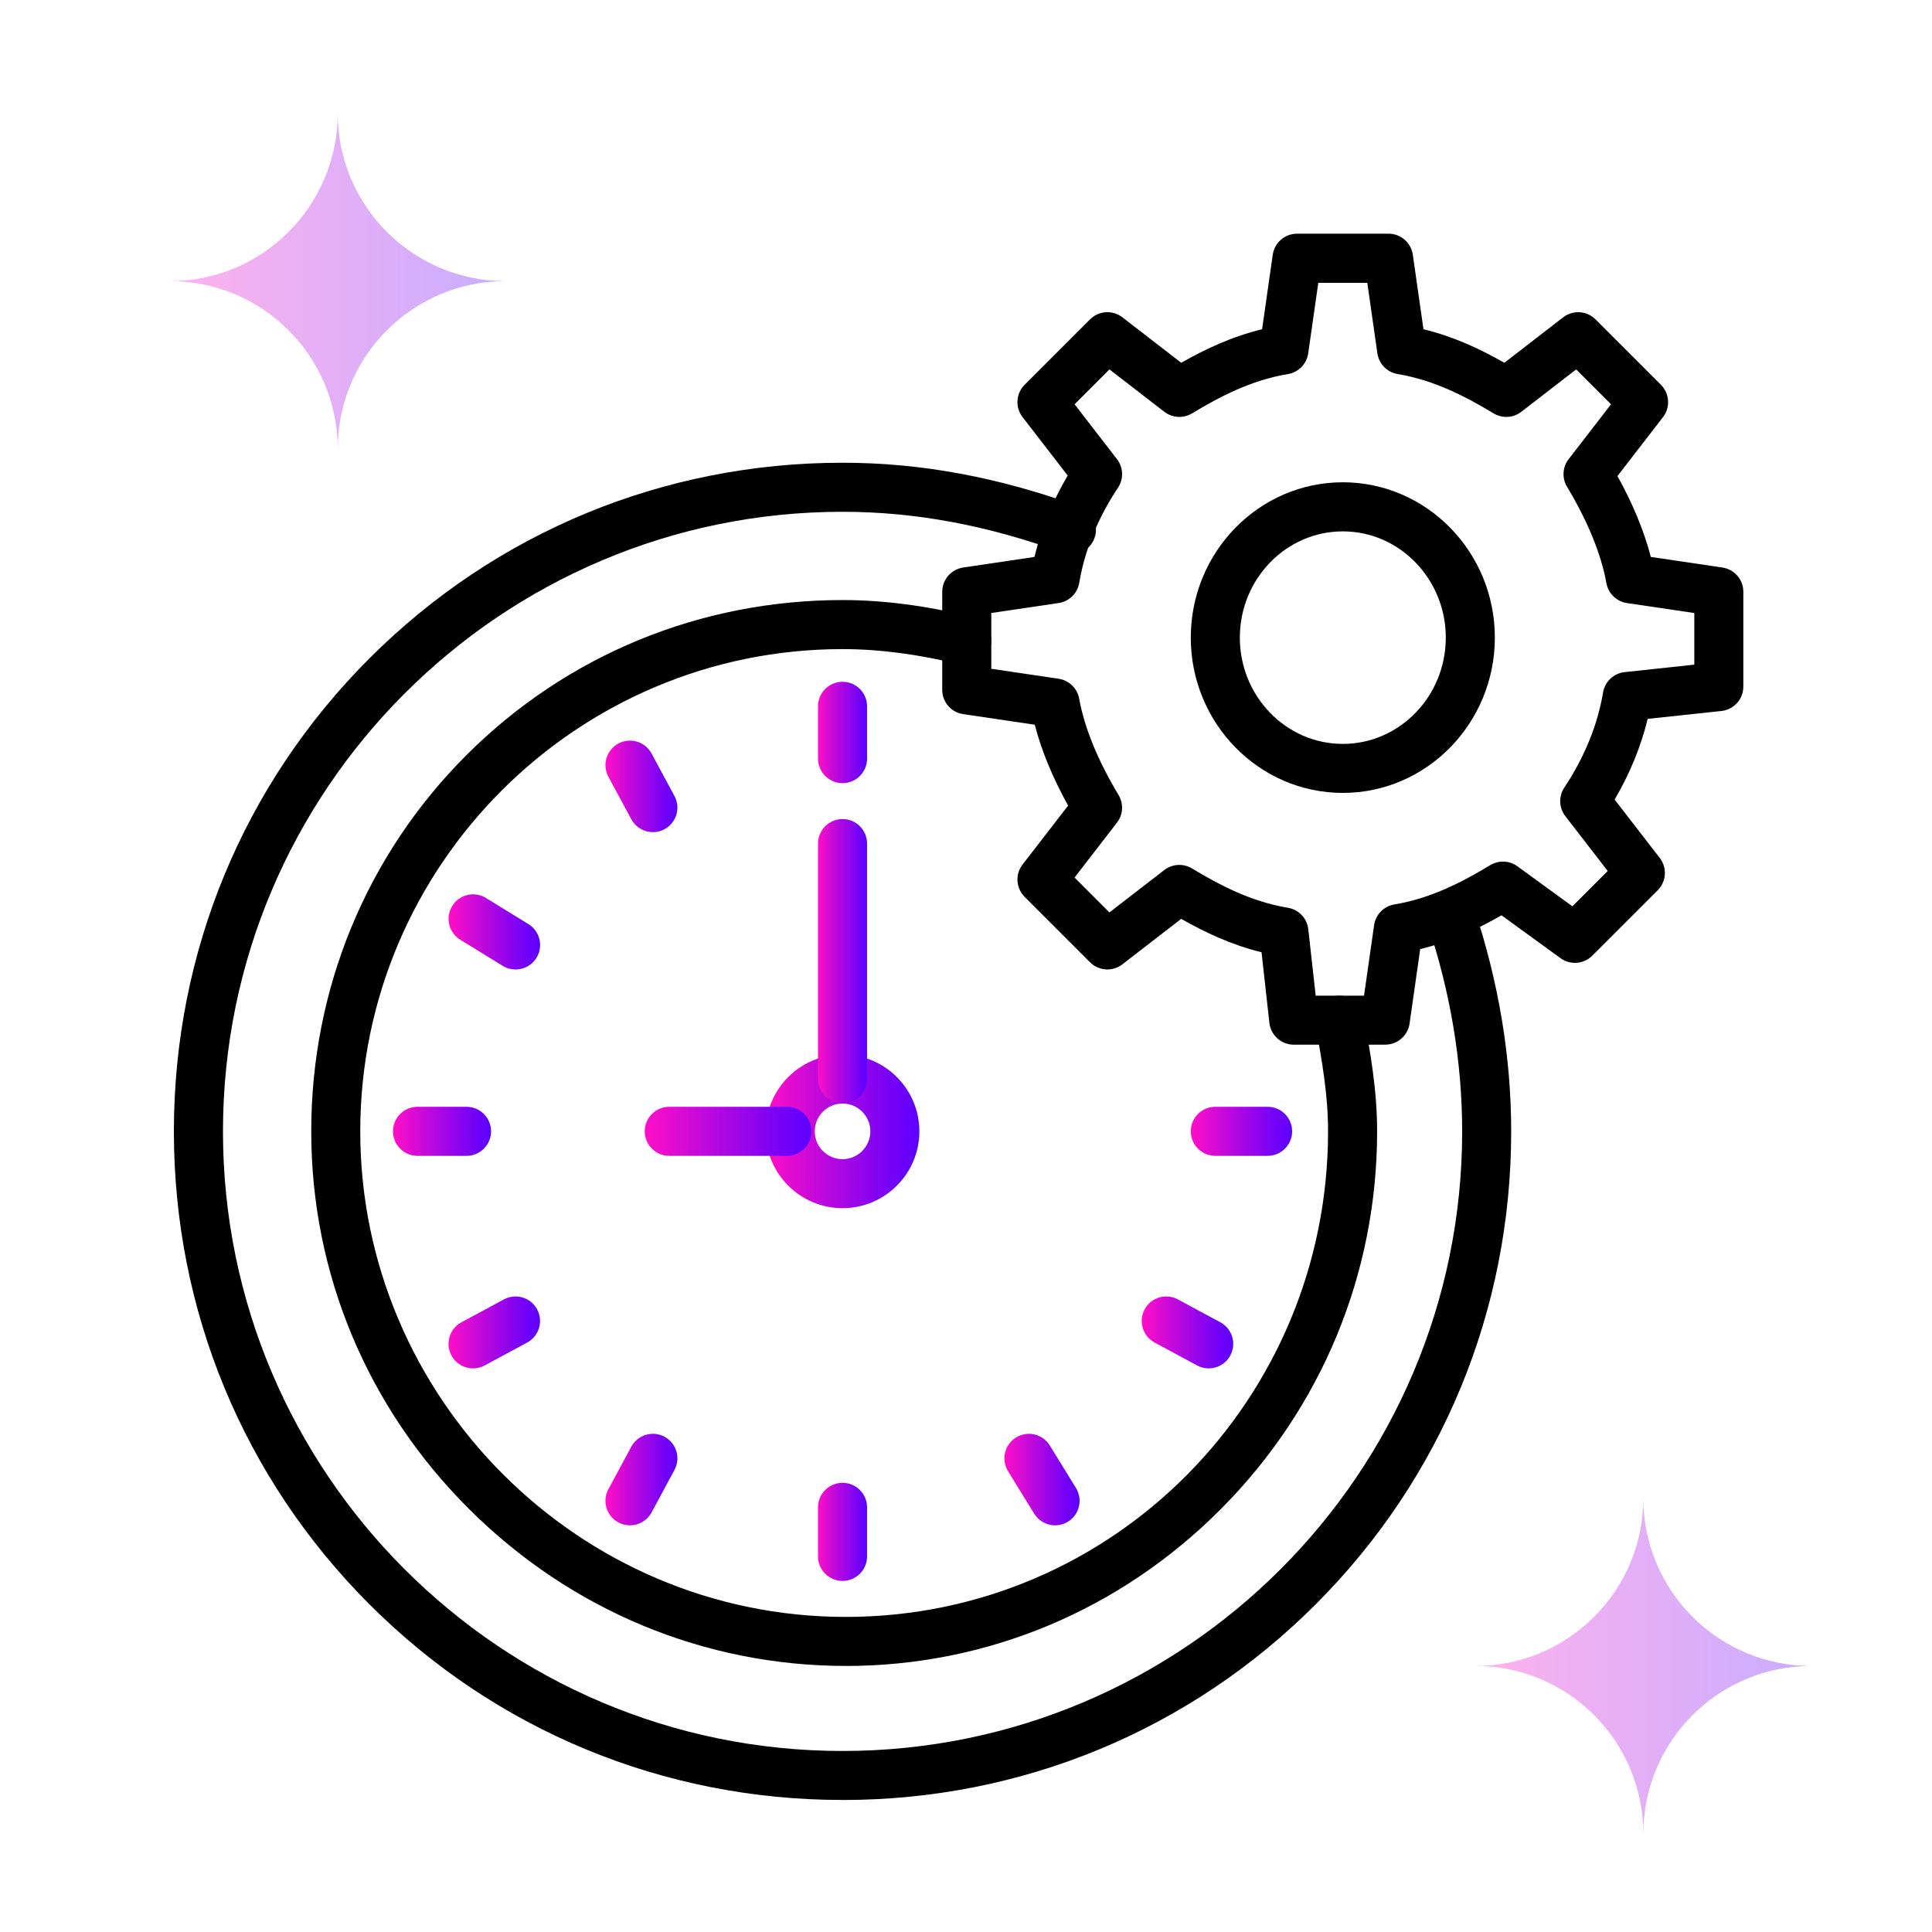 <?xml version="1.0" encoding="UTF-8"?>
<svg id="Layer_1" data-name="Layer 1" xmlns="http://www.w3.org/2000/svg" xmlns:xlink="http://www.w3.org/1999/xlink" viewBox="0 0 512 512">
  <defs>
    <style>
      .cls-1 {
        fill: url(#linear-gradient-15);
      }

      .cls-1, .cls-2 {
        opacity: .32;
      }

      .cls-3 {
        fill: url(#linear-gradient-13);
      }

      .cls-4 {
        fill: url(#linear-gradient-2);
      }

      .cls-5 {
        fill: url(#linear-gradient-10);
      }

      .cls-6 {
        fill: url(#linear-gradient-12);
      }

      .cls-7 {
        fill: url(#linear-gradient-4);
      }

      .cls-8 {
        fill: url(#linear-gradient-3);
      }

      .cls-9 {
        fill: url(#linear-gradient-5);
      }

      .cls-10 {
        fill: url(#linear-gradient-8);
      }

      .cls-11 {
        fill: url(#linear-gradient-7);
      }

      .cls-2 {
        fill: url(#linear-gradient-14);
      }

      .cls-12 {
        fill: url(#linear-gradient-9);
      }

      .cls-13 {
        fill: url(#linear-gradient-11);
      }

      .cls-14 {
        fill: url(#linear-gradient-6);
      }

      .cls-15 {
        fill: url(#linear-gradient);
      }
    </style>
    <linearGradient id="linear-gradient" x1="216.78" y1="194.1" x2="229.78" y2="194.1" gradientUnits="userSpaceOnUse">
      <stop offset="0" stop-color="#ff0fc6"/>
      <stop offset=".41" stop-color="#b708df"/>
      <stop offset=".81" stop-color="#7602f6"/>
      <stop offset="1" stop-color="#5d00ff"/>
    </linearGradient>
    <linearGradient id="linear-gradient-2" y1="405.96" y2="405.96" xlink:href="#linear-gradient"/>
    <linearGradient id="linear-gradient-3" x1="315.56" y1="299.82" x2="342.42" y2="299.82" xlink:href="#linear-gradient"/>
    <linearGradient id="linear-gradient-4" x1="104.14" y1="299.82" x2="130.13" y2="299.82" xlink:href="#linear-gradient"/>
    <linearGradient id="linear-gradient-5" x1="118.87" y1="353.11" x2="143.13" y2="353.11" xlink:href="#linear-gradient"/>
    <linearGradient id="linear-gradient-6" x1="160.46" y1="208.4" x2="179.53" y2="208.4" xlink:href="#linear-gradient"/>
    <linearGradient id="linear-gradient-7" x1="266.17" y1="392.1" x2="286.1" y2="392.1" xlink:href="#linear-gradient"/>
    <linearGradient id="linear-gradient-8" x1="302.56" y1="353.11" x2="326.83" y2="353.11" xlink:href="#linear-gradient"/>
    <linearGradient id="linear-gradient-9" x1="118.87" y1="246.96" x2="143.13" y2="246.96" xlink:href="#linear-gradient"/>
    <linearGradient id="linear-gradient-10" x1="160.46" y1="392.1" x2="179.53" y2="392.1" xlink:href="#linear-gradient"/>
    <linearGradient id="linear-gradient-11" x1="202.92" y1="299.82" x2="243.64" y2="299.82" xlink:href="#linear-gradient"/>
    <linearGradient id="linear-gradient-12" y1="254.76" y2="254.76" xlink:href="#linear-gradient"/>
    <linearGradient id="linear-gradient-13" x1="170.86" y1="299.82" x2="215.05" y2="299.82" xlink:href="#linear-gradient"/>
    <linearGradient id="linear-gradient-14" x1="45" y1="74.5" x2="134" y2="74.5" xlink:href="#linear-gradient"/>
    <linearGradient id="linear-gradient-15" x1="391" y1="441.5" x2="480" y2="441.5" xlink:href="#linear-gradient"/>
  </defs>
  <g>
    <g>
      <g>
        <path d="M224.15,441.49c-37.45,0-72.89-14.75-99.79-41.53-27.01-26.89-41.88-62.45-41.88-100.14s14.6-73.18,41.11-99.69c26.51-26.51,61.92-41.11,99.69-41.11,10.88,0,22.49,1.52,34.5,4.53,3.48.87,5.6,4.4,4.73,7.88-.87,3.48-4.4,5.6-7.88,4.73-10.98-2.75-21.53-4.14-31.35-4.14-70.47,0-127.81,57.33-127.81,127.81s57.72,128.67,128.67,128.67,127.81-57.72,127.81-128.67c0-9.81-1.63-18.79-3.36-28.3-.64-3.53,1.7-6.91,5.23-7.56,3.53-.64,6.91,1.7,7.56,5.23,1.76,9.65,3.57,19.64,3.57,30.62,0,37.73-14.71,73.28-41.43,100.12-26.68,26.8-61.97,41.56-99.38,41.56Z"/>
        <path d="M223.28,477.01c-47.41,0-91.94-18.41-125.36-51.83-33.43-33.43-51.84-77.95-51.84-125.36s18.41-91.94,51.84-125.36c33.43-33.43,77.95-51.83,125.36-51.83,20.74,0,41.31,3.81,62.88,11.65,3.37,1.23,5.11,4.95,3.89,8.33-1.23,3.37-4.96,5.11-8.33,3.89-20.12-7.32-39.24-10.87-58.43-10.87-90.54,0-164.2,73.66-164.2,164.2s73.66,164.2,164.2,164.2,164.2-73.66,164.2-164.2c0-18.27-3.09-36.82-9.2-55.13-1.14-3.41.7-7.09,4.11-8.22,3.4-1.14,7.09.71,8.22,4.11,6.55,19.64,9.86,39.57,9.86,59.24,0,47.42-18.41,91.94-51.83,125.36-33.43,33.43-77.95,51.83-125.36,51.83Z"/>
        <g>
          <path class="cls-15" d="M223.28,207.54c-3.59,0-6.5-2.91-6.5-6.5v-13.86c0-3.59,2.91-6.5,6.5-6.5s6.5,2.91,6.5,6.5v13.86c0,3.59-2.91,6.5-6.5,6.5Z"/>
          <path class="cls-4" d="M223.28,418.96c-3.59,0-6.5-2.91-6.5-6.5v-13c0-3.59,2.91-6.5,6.5-6.5s6.5,2.91,6.5,6.5v13c0,3.59-2.91,6.5-6.5,6.5Z"/>
        </g>
        <g>
          <path class="cls-8" d="M335.93,306.31h-13.86c-3.59,0-6.5-2.91-6.5-6.5s2.91-6.5,6.5-6.5h13.86c3.59,0,6.5,2.91,6.5,6.5s-2.91,6.5-6.5,6.5Z"/>
          <path class="cls-7" d="M123.64,306.31h-13c-3.59,0-6.5-2.91-6.5-6.5s2.91-6.5,6.5-6.5h13c3.59,0,6.5,2.91,6.5,6.5s-2.91,6.5-6.5,6.5Z"/>
        </g>
      </g>
      <path class="cls-9" d="M125.37,362.64c-2.31,0-4.55-1.24-5.73-3.42-1.7-3.16-.52-7.1,2.64-8.8l11.26-6.07c3.16-1.7,7.1-.52,8.8,2.64,1.7,3.16.52,7.1-2.64,8.8l-11.26,6.07c-.98.53-2.04.78-3.08.78Z"/>
      <g>
        <path class="cls-14" d="M173.03,220.53c-2.31,0-4.55-1.24-5.73-3.42l-6.07-11.26c-1.7-3.16-.52-7.1,2.64-8.8,3.16-1.7,7.1-.52,8.8,2.64l6.07,11.26c1.7,3.16.52,7.1-2.64,8.8-.98.53-2.04.78-3.08.78Z"/>
        <path class="cls-11" d="M279.61,404.23c-2.18,0-4.31-1.1-5.54-3.09l-6.93-11.26c-1.88-3.06-.93-7.06,2.13-8.94,3.06-1.88,7.06-.93,8.94,2.13l6.93,11.26c1.88,3.06.93,7.06-2.13,8.94-1.06.65-2.24.96-3.4.96Z"/>
      </g>
      <g>
        <path class="cls-10" d="M320.32,362.64c-1.04,0-2.1-.25-3.08-.78l-11.26-6.07c-3.16-1.7-4.34-5.64-2.64-8.8,1.7-3.16,5.64-4.34,8.8-2.64l11.26,6.07c3.16,1.7,4.34,5.64,2.64,8.8-1.17,2.18-3.41,3.42-5.73,3.42Z"/>
        <path class="cls-12" d="M136.63,256.93c-1.16,0-2.34-.31-3.4-.96l-11.26-6.93c-3.06-1.88-4.01-5.88-2.13-8.94,1.88-3.06,5.88-4.01,8.94-2.13l11.26,6.93c3.06,1.88,4.01,5.88,2.13,8.94-1.23,1.99-3.36,3.09-5.54,3.09Z"/>
      </g>
      <path class="cls-5" d="M166.95,404.23c-1.04,0-2.1-.25-3.08-.78-3.16-1.7-4.34-5.64-2.64-8.8l6.07-11.26c1.7-3.16,5.64-4.34,8.8-2.64,3.16,1.7,4.34,5.64,2.64,8.8l-6.07,11.26c-1.17,2.18-3.41,3.42-5.73,3.42Z"/>
      <path class="cls-13" d="M223.28,320.18c-11.23,0-20.36-9.13-20.36-20.36s9.13-20.36,20.36-20.36,20.36,9.13,20.36,20.36-9.13,20.36-20.36,20.36ZM223.28,292.45c-4.06,0-7.36,3.3-7.36,7.37s3.3,7.37,7.36,7.37,7.37-3.3,7.37-7.37-3.3-7.37-7.37-7.37Z"/>
      <path class="cls-6" d="M223.28,292.45c-3.59,0-6.5-2.91-6.5-6.5v-62.39c0-3.59,2.91-6.5,6.5-6.5s6.5,2.91,6.5,6.5v62.39c0,3.59-2.91,6.5-6.5,6.5Z"/>
      <path class="cls-3" d="M208.55,306.31h-31.19c-3.59,0-6.5-2.91-6.5-6.5s2.91-6.5,6.5-6.5h31.19c3.59,0,6.5,2.91,6.5,6.5s-2.91,6.5-6.5,6.5Z"/>
    </g>
    <path d="M367.12,276.85h-24.26c-3.31,0-6.09-2.49-6.46-5.78l-2.08-18.71c-8.06-1.98-14.98-5.28-21.29-8.85l-15.59,12.05c-2.59,2-6.26,1.77-8.57-.55l-17.33-17.33c-2.31-2.31-2.55-5.98-.55-8.57l12.07-15.62c-4.12-7.44-7.08-14.62-8.84-21.43l-18.97-2.81c-3.19-.47-5.55-3.21-5.55-6.43v-25.99c0-3.22,2.36-5.96,5.55-6.43l18.89-2.8c1.76-7.35,4.75-14.68,8.81-21.58l-11.96-15.48c-2-2.59-1.77-6.26.55-8.57l17.33-17.33c2.31-2.31,5.98-2.55,8.57-.55l15.59,12.05c6.34-3.59,13.31-6.91,21.44-8.89l2.82-19.74c.46-3.2,3.2-5.58,6.43-5.58h24.26c3.23,0,5.98,2.38,6.43,5.58l2.82,19.74c8.13,1.97,15.1,5.29,21.44,8.89l15.59-12.05c2.59-2,6.26-1.76,8.57.55l17.33,17.33c2.31,2.31,2.55,5.98.55,8.57l-12.07,15.62c4.12,7.44,7.08,14.62,8.84,21.43l18.97,2.81c3.19.47,5.55,3.21,5.55,6.43v25.13c0,3.32-2.5,6.11-5.81,6.46l-19.54,2.09c-1.76,7.29-4.74,14.55-8.76,21.38l11.96,15.48c2,2.59,1.76,6.26-.55,8.57l-17.33,17.33c-2.26,2.26-5.83,2.54-8.42.66l-15.63-11.36c-6.37,3.62-13.38,6.97-21.55,8.95l-2.82,19.74c-.46,3.2-3.2,5.58-6.43,5.58ZM348.67,263.86h12.81l2.67-18.68c.4-2.8,2.57-5.03,5.36-5.49,9.83-1.64,18.04-5.98,25.45-10.43,2.24-1.34,5.06-1.22,7.17.32l14.57,10.6,9.36-9.36-11.23-14.54c-1.71-2.21-1.81-5.26-.26-7.58,3.69-5.53,8.46-14.39,10.26-25.19.48-2.88,2.82-5.08,5.72-5.39l18.46-1.98v-13.68l-17.85-2.64c-2.75-.41-4.94-2.53-5.44-5.27-1.41-7.75-4.92-16.35-10.44-25.55-1.38-2.29-1.21-5.2.43-7.32l11.23-14.54-9.24-9.24-14.54,11.23c-2.12,1.64-5.02,1.81-7.32.43-7.41-4.45-15.63-8.79-25.45-10.43-2.79-.47-4.96-2.69-5.37-5.49l-2.67-18.68h-12.99l-2.67,18.68c-.4,2.8-2.57,5.03-5.36,5.49-9.83,1.64-18.04,5.98-25.45,10.43-2.3,1.38-5.2,1.21-7.32-.43l-14.54-11.23-9.24,9.24,11.23,14.54c1.71,2.21,1.81,5.26.26,7.58-3.69,5.53-8.46,14.39-10.26,25.19-.46,2.78-2.67,4.95-5.46,5.36l-17.85,2.64v14.78l17.85,2.65c2.76.41,4.94,2.53,5.44,5.27,1.41,7.75,4.92,16.35,10.44,25.55,1.38,2.29,1.21,5.2-.43,7.32l-11.23,14.54,9.24,9.24,14.54-11.23c2.12-1.64,5.02-1.81,7.32-.43,7.41,4.45,15.63,8.79,25.45,10.43,2.87.48,5.07,2.8,5.39,5.69l1.96,17.61Z"/>
    <path d="M355.86,210.13c-22.22,0-40.29-18.46-40.29-41.16s18.08-41.16,40.29-41.16,40.29,18.46,40.29,41.16-18.07,41.16-40.29,41.16ZM355.86,140.82c-15.05,0-27.29,12.63-27.29,28.16s12.24,28.16,27.29,28.16,27.29-12.63,27.29-28.16-12.24-28.16-27.29-28.16Z"/>
  </g>
  <path class="cls-2" d="M89.5,119h0c0-24.58-19.92-44.5-44.5-44.5h0c24.58,0,44.5-19.92,44.5-44.5h0c0,24.58,19.92,44.5,44.5,44.5h0c-24.58,0-44.5,19.92-44.5,44.5Z"/>
  <path class="cls-1" d="M435.5,486h0c0-24.58-19.92-44.5-44.5-44.5h0c24.58,0,44.5-19.92,44.5-44.5h0c0,24.58,19.92,44.5,44.5,44.5h0c-24.58,0-44.5,19.92-44.5,44.5Z"/>
</svg>